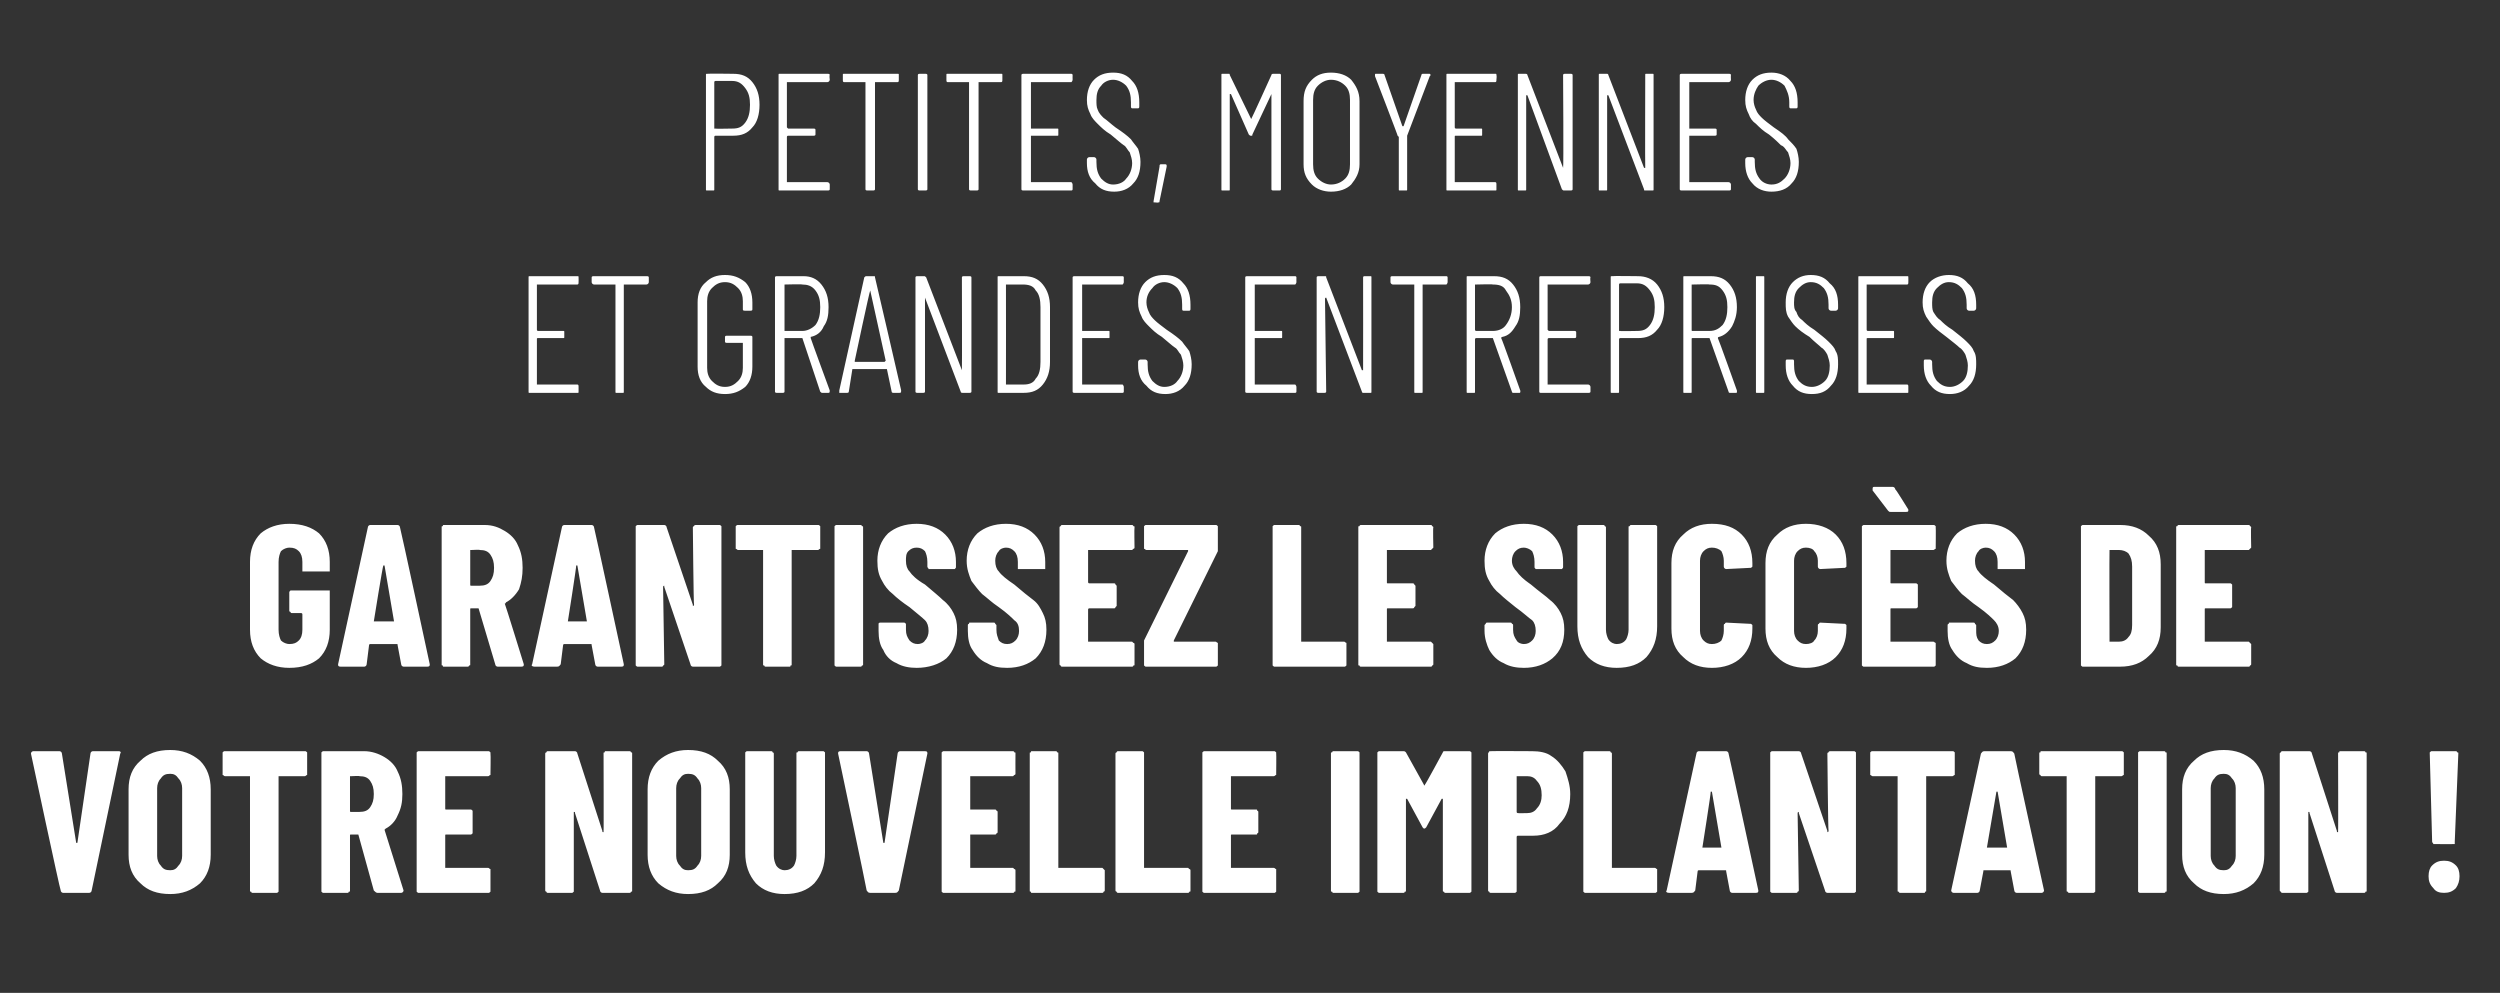 <?xml version="1.0" standalone="no"?><!DOCTYPE svg PUBLIC "-//W3C//DTD SVG 1.1//EN" "http://www.w3.org/Graphics/SVG/1.1/DTD/svg11.dtd"><svg xmlns="http://www.w3.org/2000/svg" version="1.1" width="210px" height="83.4px" viewBox="0 -2 210 83.4" style="top:-2px"><rect x="0" y="-2" width="210" height="83.4" fill="#333333" stroke="none"/><desc>Petites, moyennes et grandes entreprises garantissez le succ s de votre nouvelle implantation !</desc><defs/><g id="Polygon67572"><path d="m5.3 73c-.1 0-.2-.1-.2-.2c-.05.01-2.5-11.5-2.5-11.5c0 0 .01-.05 0 0c0-.1.1-.2.2-.2c0 0 2.2 0 2.2 0c.1 0 .2.1.2.2c0 0 1.2 7.5 1.2 7.5c0 0 0 0 0 0c.1 0 .1 0 .1 0c0 0 1.1-7.5 1.1-7.5c0-.1.1-.2.2-.2c0 0 2.2 0 2.2 0c.1 0 .2.1.1.2c0 0-2.4 11.5-2.4 11.5c0 .1-.1.2-.2.2c-.03 0-2.2 0-2.2 0c0 0-.02 0 0 0zm9 .1c-1.1 0-1.9-.3-2.5-.9c-.7-.6-1-1.4-1-2.4c0 0 0-5.5 0-5.5c0-1 .3-1.8 1-2.4c.6-.6 1.4-.9 2.5-.9c1 0 1.8.3 2.5.9c.6.6.9 1.4.9 2.4c0 0 0 5.5 0 5.5c0 1-.3 1.8-.9 2.4c-.7.6-1.5.9-2.5.9c0 0 0 0 0 0zm0-2c.3 0 .5-.1.7-.4c.2-.2.3-.5.3-.8c0 0 0-5.7 0-5.7c0-.3-.1-.6-.3-.8c-.2-.3-.4-.4-.7-.4c-.4 0-.6.1-.8.4c-.2.2-.3.5-.3.8c0 0 0 5.7 0 5.7c0 .3.1.6.3.8c.2.3.4.4.8.4c0 0 0 0 0 0zm11.3-10c.1 0 .1 0 .2.1c0 0 0 0 0 .1c0 0 0 1.7 0 1.7c0 0 0 .1 0 .1c-.1 0-.1.1-.2.1c0 0-2.1 0-2.1 0c-.1 0-.1 0-.1 0c0 0 0 9.6 0 9.6c0 .1 0 .1 0 .1c-.1.1-.1.1-.2.1c0 0-2 0-2 0c0 0-.1 0-.1-.1c-.1 0-.1 0-.1-.1c0 0 0-9.6 0-9.6c0 0 0 0-.1 0c0 0-2 0-2 0c-.1 0-.1-.1-.2-.1c0 0 0-.1 0-.1c0 0 0-1.7 0-1.7c0-.1 0-.1 0-.1c.1-.1.1-.1.2-.1c-.01 0 6.7 0 6.7 0c0 0 .02 0 0 0zm6.1 11.9c-.1 0-.2-.1-.3-.2c0 0-1.3-4.7-1.3-4.7c0 0 0 0-.1 0c0 0-.5 0-.5 0c-.1 0-.1 0-.1.1c0 0 0 4.6 0 4.6c0 .1 0 .1-.1.1c0 .1-.1.1-.1.1c0 0-2 0-2 0c-.1 0-.1 0-.2-.1c0 0 0 0 0-.1c0 0 0-11.5 0-11.5c0-.1 0-.1 0-.1c.1-.1.1-.1.2-.1c0 0 3.4 0 3.4 0c.6 0 1.2.2 1.7.5c.5.3.9.7 1.1 1.2c.3.6.4 1.2.4 1.9c0 .7-.1 1.2-.4 1.8c-.2.5-.6.9-1 1.1c-.1.1-.1.1-.1.1c0 0 0 0 0 0c.02.05 1.6 5.1 1.6 5.1c0 0 0 .03 0 0c0 .1-.1.2-.2.2c.02 0-2 0-2 0c0 0-.02 0 0 0zm-2.2-9.8c-.1 0-.1 0-.1 0c0 0 0 2.9 0 2.9c0 .1 0 .1.1.1c0 0 .7 0 .7 0c.4 0 .7-.1.9-.4c.2-.3.3-.6.3-1.1c0-.5-.1-.8-.3-1.1c-.2-.3-.5-.4-.9-.4c.03-.04-.7 0-.7 0c0 0-.03-.04 0 0zm11.7-.2c0 0 0 .1 0 .1c-.1 0-.1.1-.2.1c0 0-3.5 0-3.5 0c-.1 0-.1 0-.1 0c0 0 0 2.7 0 2.7c0 .1 0 .1.1.1c0 0 2 0 2 0c.1 0 .1 0 .2.1c0 0 0 .1 0 .1c0 0 0 1.7 0 1.7c0 0 0 .1 0 .1c-.1.1-.1.1-.2.1c0 0-2 0-2 0c-.1 0-.1 0-.1.1c0 0 0 2.7 0 2.7c0 0 0 0 .1 0c0 0 3.5 0 3.5 0c.1 0 .1.1.2.1c0 0 0 .1 0 .1c0 0 0 1.7 0 1.7c0 .1 0 .1 0 .1c-.1.1-.1.1-.2.1c0 0-5.8 0-5.8 0c-.1 0-.1 0-.2-.1c0 0 0 0 0-.1c0 0 0-11.5 0-11.5c0-.1 0-.1 0-.1c.1-.1.1-.1.2-.1c0 0 5.8 0 5.8 0c.1 0 .1 0 .2.1c0 0 0 0 0 .1c.03 0 0 1.7 0 1.7c0 0 .03-.05 0 0zm9.5-1.7c0-.1 0-.1.1-.1c0-.1 0-.1.1-.1c0 0 2 0 2 0c0 0 .1 0 .1.1c.1 0 .1 0 .1.1c0 0 0 11.5 0 11.5c0 .1 0 .1-.1.1c0 .1-.1.1-.1.1c0 0-2.3 0-2.3 0c-.1 0-.2-.1-.2-.2c0 0-2.1-6.5-2.1-6.5c0-.1 0-.1-.1-.1c0 0 0 0 0 .1c0 0 0 6.5 0 6.5c0 .1 0 .1 0 .1c-.1.1-.1.1-.2.1c0 0-2 0-2 0c0 0-.1 0-.1-.1c0 0-.1 0-.1-.1c0 0 0-11.5 0-11.5c0-.1.1-.1.1-.1c0-.1.1-.1.1-.1c0 0 2.3 0 2.3 0c.1 0 .2.1.2.2c0 0 2.1 6.5 2.1 6.5c0 .1 0 .1.1.1c0 0 0 0 0-.1c.02.03 0-6.5 0-6.5c0 0 0 0 0 0zm7.1 11.8c-1 0-1.8-.3-2.5-.9c-.6-.6-.9-1.4-.9-2.4c0 0 0-5.5 0-5.5c0-1 .3-1.8.9-2.4c.7-.6 1.5-.9 2.5-.9c1.1 0 1.9.3 2.5.9c.7.6 1 1.4 1 2.4c0 0 0 5.5 0 5.5c0 1-.3 1.8-1 2.4c-.6.6-1.4.9-2.5.9c0 0 0 0 0 0zm0-2c.4 0 .6-.1.8-.4c.2-.2.3-.5.3-.8c0 0 0-5.7 0-5.7c0-.3-.1-.6-.3-.8c-.2-.3-.4-.4-.8-.4c-.3 0-.5.1-.7.4c-.2.2-.3.5-.3.8c0 0 0 5.7 0 5.7c0 .3.1.6.3.8c.2.3.4.4.7.4c0 0 0 0 0 0zm8.1 2c-1 0-1.8-.3-2.4-.9c-.6-.7-.9-1.5-.9-2.6c0 0 0-8.3 0-8.3c0-.1 0-.1 0-.1c.1-.1.1-.1.2-.1c0 0 2 0 2 0c0 0 .1 0 .1.1c0 0 .1 0 .1.1c0 0 0 8.6 0 8.6c0 .3.1.6.2.8c.2.3.5.4.7.4c.3 0 .6-.1.8-.4c.1-.2.2-.5.2-.8c0 0 0-8.6 0-8.6c0-.1 0-.1.1-.1c0-.1.1-.1.1-.1c0 0 2 0 2 0c.1 0 .1 0 .2.1c0 0 0 0 0 .1c0 0 0 8.3 0 8.3c0 1.1-.3 1.9-.9 2.6c-.6.6-1.4.9-2.5.9c0 0 0 0 0 0zm7.2-.1c-.2 0-.2-.1-.3-.2c.03.01-2.4-11.5-2.4-11.5c0 0-.02-.05 0 0c0-.1 0-.2.2-.2c0 0 2.2 0 2.2 0c.1 0 .2.1.2.2c0 0 1.2 7.5 1.2 7.5c0 0 0 0 0 0c0 0 0 0 .1 0c0 0 1.1-7.5 1.1-7.5c0-.1.1-.2.2-.2c0 0 2.1 0 2.1 0c.2 0 .2.1.2.2c0 0-2.4 11.5-2.4 11.5c-.1.1-.1.2-.3.2c.05 0-2.1 0-2.1 0c0 0-.05 0 0 0zm12.2-10c0 0 0 .1-.1.1c0 0-.1.1-.1.1c0 0-3.6 0-3.6 0c0 0 0 0 0 0c0 0 0 2.7 0 2.7c0 .1 0 .1 0 .1c0 0 2.1 0 2.1 0c0 0 .1 0 .1.1c.1 0 .1.1.1.1c0 0 0 1.7 0 1.7c0 0 0 .1-.1.1c0 .1-.1.1-.1.1c0 0-2.1 0-2.1 0c0 0 0 0 0 .1c0 0 0 2.7 0 2.7c0 0 0 0 0 0c0 0 3.6 0 3.6 0c0 0 .1.1.1.1c.1 0 .1.1.1.1c0 0 0 1.7 0 1.7c0 .1 0 .1-.1.1c0 .1-.1.1-.1.1c0 0-5.8 0-5.8 0c-.1 0-.1 0-.2-.1c0 0 0 0 0-.1c0 0 0-11.5 0-11.5c0-.1 0-.1 0-.1c.1-.1.1-.1.2-.1c0 0 5.8 0 5.8 0c0 0 .1 0 .1.1c.1 0 .1 0 .1.1c-.01 0 0 1.7 0 1.7c0 0-.01-.05 0 0zm1.4 10c-.1 0-.1 0-.1-.1c-.1 0-.1 0-.1-.1c0 0 0-11.5 0-11.5c0-.1 0-.1.1-.1c0-.1 0-.1.1-.1c0 0 2 0 2 0c0 0 .1 0 .1.1c.1 0 .1 0 .1.1c0 0 0 9.6 0 9.6c0 0 0 0 .1 0c0 0 3.6 0 3.6 0c0 0 .1.1.1.1c0 0 .1.1.1.1c0 0 0 1.7 0 1.7c0 .1-.1.1-.1.1c0 .1-.1.1-.1.1c-.05 0-5.9 0-5.9 0c0 0 0 0 0 0zm7.2 0c0 0-.1 0-.1-.1c0 0-.1 0-.1-.1c0 0 0-11.5 0-11.5c0-.1.1-.1.1-.1c0-.1.1-.1.1-.1c0 0 2 0 2 0c.1 0 .1 0 .2.1c0 0 0 0 0 .1c0 0 0 9.6 0 9.6c0 0 .1 0 .1 0c0 0 3.6 0 3.6 0c0 0 .1.1.1.1c.1 0 .1.1.1.1c0 0 0 1.7 0 1.7c0 .1 0 .1-.1.1c0 .1-.1.1-.1.1c-.01 0-5.9 0-5.9 0c0 0 .05 0 0 0zm13.3-10c0 0 0 .1 0 .1c-.1 0-.1.1-.2.1c0 0-3.5 0-3.5 0c-.1 0-.1 0-.1 0c0 0 0 2.7 0 2.7c0 .1 0 .1.1.1c0 0 2 0 2 0c.1 0 .1 0 .1.1c.1 0 .1.1.1.1c0 0 0 1.7 0 1.7c0 0 0 .1-.1.1c0 .1 0 .1-.1.1c0 0-2 0-2 0c-.1 0-.1 0-.1.1c0 0 0 2.7 0 2.7c0 0 0 0 .1 0c0 0 3.5 0 3.5 0c.1 0 .1.1.2.1c0 0 0 .1 0 .1c0 0 0 1.7 0 1.7c0 .1 0 .1 0 .1c-.1.1-.1.1-.2.1c0 0-5.8 0-5.8 0c-.1 0-.1 0-.2-.1c0 0 0 0 0-.1c0 0 0-11.5 0-11.5c0-.1 0-.1 0-.1c.1-.1.1-.1.2-.1c0 0 5.8 0 5.8 0c.1 0 .1 0 .2.1c0 0 0 0 0 .1c.02 0 0 1.7 0 1.7c0 0 .02-.05 0 0zm4.8 10c0 0-.1 0-.1-.1c-.1 0-.1 0-.1-.1c0 0 0-11.5 0-11.5c0-.1 0-.1.1-.1c0-.1.1-.1.1-.1c0 0 2 0 2 0c.1 0 .1 0 .2.1c0 0 0 0 0 .1c0 0 0 11.5 0 11.5c0 .1 0 .1 0 .1c-.1.1-.1.1-.2.1c.02 0-2 0-2 0c0 0 .03 0 0 0zm9.2-11.8c0-.1.1-.1.2-.1c0 0 2 0 2 0c.1 0 .1 0 .2.1c0 0 0 0 0 .1c0 0 0 11.5 0 11.5c0 .1 0 .1 0 .1c-.1.1-.1.1-.2.1c0 0-2 0-2 0c0 0-.1 0-.1-.1c-.1 0-.1 0-.1-.1c0 0 0-7.6 0-7.6c0-.1 0-.1 0-.1c0 0-.1 0-.1 0c0 0-1.3 2.4-1.3 2.4c-.1.1-.1.1-.2.1c0 0 0 0-.1-.1c0 0-1.3-2.4-1.3-2.4c0 0-.1 0-.1 0c0 0 0 0 0 .1c0 0 0 7.6 0 7.6c0 .1 0 .1-.1.1c0 .1-.1.1-.1.1c0 0-2 0-2 0c-.1 0-.1 0-.2-.1c0 0 0 0 0-.1c0 0 0-11.5 0-11.5c0-.1 0-.1 0-.1c.1-.1.1-.1.2-.1c0 0 1.9 0 1.9 0c.2 0 .2 0 .3.1c0 0 1.5 2.7 1.5 2.7c0 .1.1.1.1 0c.02.04 1.5-2.7 1.5-2.7c0 0-.02.04 0 0zm7.5-.1c.6 0 1.2.1 1.6.4c.5.3.9.8 1.2 1.3c.2.6.4 1.2.4 1.9c0 1.1-.3 1.9-.9 2.5c-.5.7-1.3 1-2.2 1c0 0-1.3 0-1.3 0c0 0-.1 0-.1.1c0 0 0 4.5 0 4.5c0 .1 0 .1 0 .1c-.1.1-.1.1-.2.1c0 0-2 0-2 0c0 0-.1 0-.1-.1c0 0-.1 0-.1-.1c0 0 0-11.5 0-11.5c0-.1.1-.1.1-.2c0 0 .1 0 .1 0c.04-.02 3.5 0 3.5 0c0 0-.02-.02 0 0zm-.4 5.2c.3 0 .6-.1.8-.4c.3-.3.4-.7.4-1.1c0-.5-.1-.9-.4-1.2c-.2-.3-.5-.4-.8-.4c0 0-.8 0-.8 0c0 0-.1 0-.1 0c0 0 0 3 0 3c0 .1.1.1.1.1c.02.02.8 0 .8 0c0 0-.03.02 0 0zm4.9 6.7c-.1 0-.1 0-.2-.1c0 0 0 0 0-.1c0 0 0-11.5 0-11.5c0-.1 0-.1 0-.1c.1-.1.1-.1.2-.1c0 0 2 0 2 0c0 0 .1 0 .1.1c0 0 .1 0 .1.1c0 0 0 9.6 0 9.6c0 0 0 0 0 0c0 0 3.6 0 3.6 0c.1 0 .1.1.2.1c0 0 0 .1 0 .1c0 0 0 1.7 0 1.7c0 .1 0 .1 0 .1c-.1.1-.1.1-.2.1c.01 0-5.8 0-5.8 0c0 0-.04 0 0 0zm12.3 0c-.1 0-.2-.1-.2-.2c0 0-.3-1.6-.3-1.6c0-.1 0-.1-.1-.1c0 0-2.2 0-2.2 0c0 0-.1 0-.1.1c0 0-.2 1.6-.2 1.6c-.1.1-.1.2-.3.2c0 0-1.9 0-1.9 0c-.2 0-.3-.1-.2-.2c0 0 2.5-11.5 2.5-11.5c0-.1.1-.2.2-.2c0 0 2.3 0 2.3 0c.1 0 .2.1.2.2c.02-.01 2.5 11.5 2.5 11.5c0 0 .02.05 0 0c0 .1 0 .2-.2.2c.03 0-2 0-2 0c0 0-.01 0 0 0zm-2.5-3.8c0 0 0 0 0 0c0 0 1.6 0 1.6 0c0 0 0 0 0 0c0 0-.8-4.7-.8-4.7c0 0 0 0 0 0c0 0-.1 0-.1 0c.04.02-.7 4.7-.7 4.7c0 0-.03-.04 0 0zm10.5-7.9c0-.1.1-.1.1-.1c0-.1.1-.1.2-.1c0 0 1.9 0 1.9 0c.1 0 .1 0 .2.1c0 0 0 0 0 .1c0 0 0 11.5 0 11.5c0 .1 0 .1 0 .1c-.1.1-.1.1-.2.1c0 0-2.2 0-2.2 0c-.1 0-.2-.1-.2-.2c0 0-2.2-6.5-2.2-6.5c0-.1 0-.1 0-.1c0 0-.1 0-.1.1c0 0 .1 6.5.1 6.5c0 .1-.1.1-.1.1c0 .1-.1.1-.1.1c0 0-2 0-2 0c-.1 0-.1 0-.2-.1c0 0 0 0 0-.1c0 0 0-11.5 0-11.5c0-.1 0-.1 0-.1c.1-.1.1-.1.2-.1c0 0 2.2 0 2.2 0c.1 0 .2.1.2.2c0 0 2.2 6.5 2.2 6.5c0 .1 0 .1 0 .1c0 0 .1 0 .1-.1c-.04.03-.1-6.5-.1-6.5c0 0 .05 0 0 0zm10.5-.2c.1 0 .1 0 .2.1c0 0 0 0 0 .1c0 0 0 1.7 0 1.7c0 0 0 .1 0 .1c-.1 0-.1.1-.2.1c0 0-2.1 0-2.1 0c-.1 0-.1 0-.1 0c0 0 0 9.6 0 9.6c0 .1 0 .1-.1.1c0 .1 0 .1-.1.1c0 0-2 0-2 0c0 0-.1 0-.1-.1c-.1 0-.1 0-.1-.1c0 0 0-9.6 0-9.6c0 0 0 0-.1 0c0 0-2 0-2 0c-.1 0-.1-.1-.2-.1c0 0 0-.1 0-.1c0 0 0-1.7 0-1.7c0-.1 0-.1 0-.1c.1-.1.1-.1.2-.1c-.01 0 6.7 0 6.7 0c0 0 .02 0 0 0zm5.4 11.9c-.1 0-.2-.1-.2-.2c0 0-.3-1.6-.3-1.6c0-.1 0-.1-.1-.1c0 0-2.1 0-2.1 0c-.1 0-.1 0-.1.1c0 0-.3 1.6-.3 1.6c0 .1-.1.2-.2.2c0 0-2 0-2 0c-.1 0-.2-.1-.2-.2c0 0 2.5-11.5 2.5-11.5c.1-.1.1-.2.3-.2c0 0 2.2 0 2.2 0c.2 0 .2.1.3.2c-.03-.01 2.5 11.5 2.5 11.5c0 0-.03.05 0 0c0 .1-.1.2-.2.2c-.02 0-2.1 0-2.1 0c0 0 .04 0 0 0zm-2.5-3.8c0 0 0 0 .1 0c0 0 1.5 0 1.5 0c.1 0 .1 0 .1 0c0 0-.8-4.7-.8-4.7c0 0 0 0-.1 0c0 0 0 0 0 0c-.01.02-.8 4.7-.8 4.7c0 0 .03-.04 0 0zm11.3-8.1c.1 0 .1 0 .2.1c0 0 0 0 0 .1c0 0 0 1.7 0 1.7c0 0 0 .1 0 .1c-.1 0-.1.1-.2.1c0 0-2.1 0-2.1 0c-.1 0-.1 0-.1 0c0 0 0 9.6 0 9.6c0 .1 0 .1 0 .1c-.1.1-.1.1-.2.1c0 0-2 0-2 0c0 0-.1 0-.1-.1c-.1 0-.1 0-.1-.1c0 0 0-9.6 0-9.6c0 0 0 0-.1 0c0 0-2 0-2 0c-.1 0-.1-.1-.1-.1c-.1 0-.1-.1-.1-.1c0 0 0-1.7 0-1.7c0-.1 0-.1.1-.1c0-.1 0-.1.1-.1c0 0 6.7 0 6.7 0c0 0 .03 0 0 0zm1.6 11.9c-.1 0-.1 0-.2-.1c0 0 0 0 0-.1c0 0 0-11.5 0-11.5c0-.1 0-.1 0-.1c.1-.1.1-.1.2-.1c0 0 2 0 2 0c0 0 .1 0 .1.1c.1 0 .1 0 .1.1c0 0 0 11.5 0 11.5c0 .1 0 .1-.1.1c0 .1-.1.1-.1.1c-.02 0-2 0-2 0c0 0-.01 0 0 0zm7 .1c-1.1 0-1.9-.3-2.5-.9c-.7-.6-1-1.4-1-2.4c0 0 0-5.5 0-5.5c0-1 .3-1.8 1-2.4c.6-.6 1.4-.9 2.5-.9c1 0 1.8.3 2.5.9c.6.6.9 1.4.9 2.4c0 0 0 5.5 0 5.5c0 1-.3 1.8-.9 2.4c-.7.6-1.5.9-2.5.9c0 0 0 0 0 0zm0-2c.3 0 .5-.1.7-.4c.2-.2.3-.5.3-.8c0 0 0-5.7 0-5.7c0-.3-.1-.6-.3-.8c-.2-.3-.4-.4-.7-.4c-.4 0-.6.1-.8.4c-.2.2-.3.5-.3.8c0 0 0 5.7 0 5.7c0 .3.1.6.3.8c.2.3.4.4.8.4c0 0 0 0 0 0zm9.6-9.8c0-.1 0-.1.1-.1c0-.1 0-.1.1-.1c0 0 2 0 2 0c0 0 .1 0 .1.1c.1 0 .1 0 .1.1c0 0 0 11.5 0 11.5c0 .1 0 .1-.1.1c0 .1-.1.1-.1.1c0 0-2.3 0-2.3 0c-.1 0-.2-.1-.2-.2c0 0-2.1-6.5-2.1-6.5c0-.1 0-.1-.1-.1c0 0 0 0 0 .1c0 0 0 6.5 0 6.5c0 .1 0 .1 0 .1c-.1.1-.1.1-.2.1c0 0-2 0-2 0c0 0-.1 0-.1-.1c0 0-.1 0-.1-.1c0 0 0-11.5 0-11.5c0-.1.1-.1.1-.1c0-.1.1-.1.1-.1c0 0 2.3 0 2.3 0c.1 0 .2.1.2.2c0 0 2.1 6.5 2.1 6.5c0 .1 0 .1.1.1c0 0 0 0 0-.1c.02.03 0-6.5 0-6.5c0 0 0 0 0 0zm8.1 7.6c0 0-.1 0-.1 0c0-.1-.1-.1-.1-.2c0 0-.2-7.4-.2-7.4c0-.1 0-.1 0-.1c.1-.1.1-.1.2-.1c0 0 2 0 2 0c0 0 .1 0 .1.1c.1 0 .1 0 .1.1c0 0-.3 7.4-.3 7.4c0 .1 0 .1 0 .2c-.1 0-.1 0-.2 0c.04.02-1.5 0-1.5 0c0 0 .05.02 0 0zm.8 4.1c-.4 0-.7-.1-.9-.4c-.3-.3-.4-.6-.4-1c0-.4.1-.7.3-.9c.3-.3.6-.4 1-.4c.4 0 .7.1 1 .4c.2.2.3.5.3.9c0 .4-.1.7-.3 1c-.3.3-.6.4-1 .4c0 0 0 0 0 0z" stroke="none" fill="#fff"/></g><g id="Polygon67571"><path d="m24.3 54.1c-1 0-1.8-.3-2.4-.8c-.6-.6-.9-1.4-.9-2.4c0 0 0-5.7 0-5.7c0-1 .3-1.8.9-2.4c.6-.5 1.4-.8 2.4-.8c1.1 0 1.9.3 2.5.8c.6.6.9 1.4.9 2.4c0 0 0 .6 0 .6c0 .1 0 .1 0 .2c-.1 0-.1 0-.2 0c0 0-1.9 0-1.9 0c-.1 0-.1 0-.2 0c0-.1 0-.1 0-.2c0 0 0-.6 0-.6c0-.4-.1-.7-.3-.9c-.2-.2-.4-.3-.8-.3c-.2 0-.5.1-.7.3c-.1.2-.2.5-.2.9c0 0 0 5.7 0 5.7c0 .4.1.7.2.9c.2.2.5.3.7.3c.4 0 .6-.1.8-.3c.2-.2.3-.5.3-.9c0 0 0-1.3 0-1.3c0-.1-.1-.1-.1-.1c0 0-.8 0-.8 0c0 0-.1 0-.1-.1c-.1 0-.1-.1-.1-.1c0 0 0-1.5 0-1.5c0-.1 0-.1.1-.2c0 0 .1 0 .1 0c0 0 3 0 3 0c.1 0 .1 0 .2 0c0 .1 0 .1 0 .2c0 0 0 3.1 0 3.1c0 1-.3 1.8-.9 2.4c-.6.5-1.4.8-2.5.8c0 0 0 0 0 0zm9.6-.1c-.1 0-.2-.1-.2-.2c0 0-.3-1.6-.3-1.6c0-.1 0-.1-.1-.1c0 0-2.2 0-2.2 0c0 0-.1 0-.1.1c0 0-.2 1.6-.2 1.6c0 .1-.1.2-.2.2c0 0-2 0-2 0c-.2 0-.2-.1-.2-.2c0 0 2.5-11.5 2.5-11.5c0-.1.1-.2.2-.2c0 0 2.3 0 2.3 0c.1 0 .2.1.2.2c.03-.01 2.5 11.5 2.5 11.5c0 0 .03.05 0 0c0 .1 0 .2-.2.2c.04 0-2 0-2 0c0 0 0 0 0 0zm-2.5-3.8c0 0 0 0 .1 0c0 0 1.5 0 1.5 0c0 0 .1 0 .1 0c0 0-.8-4.7-.8-4.7c-.1 0-.1 0-.1 0c0 0 0 0 0 0c-.05.02-.8 4.7-.8 4.7c0 0-.01-.04 0 0zm10.4 3.8c-.1 0-.2-.1-.2-.2c0 0-1.4-4.7-1.4-4.7c0 0 0 0 0 0c0 0-.6 0-.6 0c-.1 0-.1 0-.1.1c0 0 0 4.6 0 4.6c0 .1 0 .1-.1.1c0 .1-.1.1-.1.1c0 0-2 0-2 0c-.1 0-.1 0-.1-.1c-.1 0-.1 0-.1-.1c0 0 0-11.5 0-11.5c0-.1 0-.1.1-.1c0-.1 0-.1.1-.1c0 0 3.4 0 3.4 0c.7 0 1.2.2 1.7.5c.5.3.9.7 1.1 1.2c.3.6.4 1.2.4 1.9c0 .7-.1 1.2-.3 1.8c-.3.5-.7.9-1.1 1.1c0 .1-.1.1-.1.1c0 0 0 0 0 0c.04.05 1.6 5.1 1.6 5.1c0 0 .02.03 0 0c0 .1 0 .2-.2.2c.03 0-2 0-2 0c0 0-.01 0 0 0zm-2.2-9.8c-.1 0-.1 0-.1 0c0 0 0 2.9 0 2.9c0 .1 0 .1.1.1c0 0 .7 0 .7 0c.4 0 .7-.1.9-.4c.2-.3.3-.6.3-1.1c0-.5-.1-.8-.3-1.1c-.2-.3-.5-.4-.9-.4c.05-.04-.7 0-.7 0c0 0-.02-.04 0 0zm10.6 9.8c-.1 0-.2-.1-.2-.2c0 0-.3-1.6-.3-1.6c0-.1 0-.1-.1-.1c0 0-2.2 0-2.2 0c0 0-.1 0-.1.1c0 0-.2 1.6-.2 1.6c-.1.1-.1.2-.3.2c0 0-1.9 0-1.9 0c-.2 0-.3-.1-.2-.2c0 0 2.5-11.5 2.5-11.5c0-.1.1-.2.2-.2c0 0 2.3 0 2.3 0c.1 0 .2.1.2.2c.02-.01 2.5 11.5 2.5 11.5c0 0 .02.05 0 0c0 .1 0 .2-.2.2c.03 0-2 0-2 0c0 0-.01 0 0 0zm-2.5-3.8c0 0 0 0 0 0c0 0 1.6 0 1.6 0c0 0 0 0 0 0c0 0-.8-4.7-.8-4.7c0 0 0 0 0 0c0 0-.1 0-.1 0c.04.02-.7 4.7-.7 4.7c0 0-.03-.04 0 0zm10.5-7.9c0-.1.1-.1.1-.1c0-.1.1-.1.2-.1c0 0 1.9 0 1.9 0c.1 0 .1 0 .2.1c0 0 0 0 0 .1c0 0 0 11.5 0 11.5c0 .1 0 .1 0 .1c-.1.1-.1.1-.2.1c0 0-2.2 0-2.2 0c-.1 0-.2-.1-.2-.2c0 0-2.2-6.5-2.2-6.5c0-.1 0-.1 0-.1c0 0-.1 0-.1.1c0 0 .1 6.5.1 6.5c0 .1-.1.1-.1.1c0 .1-.1.1-.1.1c0 0-2 0-2 0c-.1 0-.1 0-.2-.1c0 0 0 0 0-.1c0 0 0-11.5 0-11.5c0-.1 0-.1 0-.1c.1-.1.1-.1.2-.1c0 0 2.2 0 2.2 0c.1 0 .2.1.2.2c0 0 2.2 6.5 2.2 6.5c0 .1 0 .1 0 .1c0 0 .1 0 .1-.1c-.04.03-.1-6.5-.1-6.5c0 0 .05 0 0 0zm10.5-.2c.1 0 .1 0 .2.1c0 0 0 0 0 .1c0 0 0 1.7 0 1.7c0 0 0 .1 0 .1c-.1 0-.1.1-.2.1c0 0-2.1 0-2.1 0c-.1 0-.1 0-.1 0c0 0 0 9.6 0 9.6c0 .1 0 .1-.1.1c0 .1 0 .1-.1.1c0 0-2 0-2 0c0 0-.1 0-.1-.1c-.1 0-.1 0-.1-.1c0 0 0-9.6 0-9.6c0 0 0 0-.1 0c0 0-2 0-2 0c-.1 0-.1-.1-.2-.1c0 0 0-.1 0-.1c0 0 0-1.7 0-1.7c0-.1 0-.1 0-.1c.1-.1.1-.1.2-.1c-.01 0 6.7 0 6.7 0c0 0 .02 0 0 0zm1.6 11.9c-.1 0-.1 0-.2-.1c0 0 0 0 0-.1c0 0 0-11.5 0-11.5c0-.1 0-.1 0-.1c.1-.1.1-.1.2-.1c0 0 2 0 2 0c0 0 .1 0 .1.1c.1 0 .1 0 .1.1c0 0 0 11.5 0 11.5c0 .1 0 .1-.1.1c0 .1-.1.1-.1.1c-.03 0-2 0-2 0c0 0-.02 0 0 0zm6.7.1c-.6 0-1.2-.1-1.7-.4c-.5-.2-.9-.6-1.1-1.1c-.3-.4-.4-1-.4-1.6c0 0 0-.5 0-.5c0 0 0-.1 0-.1c0-.1.1-.1.2-.1c0 0 1.9 0 1.9 0c.1 0 .1 0 .2.1c0 0 0 .1 0 .1c0 0 0 .4 0 .4c0 .4.1.6.3.9c.2.2.4.3.7.3c.2 0 .5-.1.6-.3c.2-.2.3-.5.3-.8c0-.4-.1-.7-.3-.9c-.2-.2-.7-.6-1.3-1.1c-.6-.4-1.1-.8-1.4-1.1c-.4-.3-.7-.7-.9-1.1c-.3-.5-.4-1-.4-1.7c0-.9.3-1.7.9-2.3c.6-.5 1.4-.8 2.4-.8c1 0 1.8.3 2.4.9c.6.6.9 1.4.9 2.3c0 0 0 .4 0 .4c0 .1 0 .1-.1.2c0 0-.1 0-.1 0c0 0-2 0-2 0c0 0-.1 0-.1 0c0-.1-.1-.1-.1-.2c0 0 0-.4 0-.4c0-.4-.1-.7-.2-.9c-.2-.2-.4-.3-.7-.3c-.3 0-.5.1-.7.3c-.2.2-.2.5-.2.8c0 .4.1.7.3.9c.2.3.6.7 1.3 1.1c.7.6 1.2 1 1.5 1.3c.4.3.7.7.9 1.1c.2.4.3.8.3 1.4c0 1-.3 1.8-.9 2.4c-.6.5-1.5.8-2.5.8c0 0 0 0 0 0zm7.6 0c-.7 0-1.2-.1-1.7-.4c-.5-.2-.9-.6-1.2-1.1c-.3-.4-.4-1-.4-1.6c0 0 0-.5 0-.5c0 0 0-.1.1-.1c0-.1 0-.1.1-.1c0 0 2 0 2 0c0 0 .1 0 .1.1c0 0 .1.1.1.1c0 0 0 .4 0 .4c0 .4.1.6.2.9c.2.2.4.3.7.3c.3 0 .5-.1.7-.3c.2-.2.3-.5.3-.8c0-.4-.1-.7-.4-.9c-.2-.2-.6-.6-1.3-1.1c-.6-.4-1-.8-1.4-1.1c-.3-.3-.6-.7-.9-1.1c-.2-.5-.4-1-.4-1.7c0-.9.3-1.7.9-2.3c.6-.5 1.4-.8 2.4-.8c1 0 1.8.3 2.4.9c.6.6.9 1.4.9 2.3c0 0 0 .4 0 .4c0 .1 0 .1 0 .2c-.1 0-.1 0-.2 0c0 0-1.9 0-1.9 0c-.1 0-.1 0-.2 0c0-.1 0-.1 0-.2c0 0 0-.4 0-.4c0-.4-.1-.7-.3-.9c-.2-.2-.4-.3-.7-.3c-.2 0-.5.1-.6.3c-.2.2-.3.5-.3.8c0 .4.1.7.3.9c.2.3.7.7 1.3 1.1c.7.6 1.2 1 1.6 1.3c.4.3.6.7.8 1.1c.2.4.3.8.3 1.4c0 1-.3 1.8-.9 2.4c-.6.5-1.4.8-2.4.8c0 0 0 0 0 0zm10.7-10.1c0 0 0 .1-.1.1c0 0-.1.1-.1.1c0 0-3.6 0-3.6 0c0 0-.1 0-.1 0c0 0 0 2.7 0 2.7c0 .1.1.1.1.1c0 0 2.1 0 2.1 0c0 0 .1 0 .1.1c0 0 .1.1.1.1c0 0 0 1.7 0 1.7c0 0-.1.1-.1.1c0 .1-.1.1-.1.1c0 0-2.1 0-2.1 0c0 0-.1 0-.1.1c0 0 0 2.7 0 2.7c0 0 .1 0 .1 0c0 0 3.6 0 3.6 0c0 0 .1.1.1.1c.1 0 .1.1.1.1c0 0 0 1.7 0 1.7c0 .1 0 .1-.1.1c0 .1-.1.1-.1.1c0 0-5.9 0-5.9 0c0 0-.1 0-.1-.1c0 0-.1 0-.1-.1c0 0 0-11.5 0-11.5c0-.1.1-.1.1-.1c0-.1.1-.1.1-.1c0 0 5.9 0 5.9 0c0 0 .1 0 .1.1c.1 0 .1 0 .1.1c-.03 0 0 1.7 0 1.7c0 0-.03-.05 0 0zm1 10c-.1 0-.1 0-.2-.1c0 0 0 0 0-.1c0 0 0-1.7 0-1.7c0-.1 0-.2 0-.3c0 0 3.7-7.5 3.7-7.5c0-.1 0-.1 0-.1c-.1 0-.1 0-.1 0c0 0-3.4 0-3.4 0c-.1 0-.1-.1-.2-.1c0 0 0-.1 0-.1c0 0 0-1.7 0-1.7c0-.1 0-.1 0-.1c.1-.1.1-.1.2-.1c0 0 5.8 0 5.8 0c.1 0 .1 0 .2.1c0 0 0 0 0 .1c0 0 0 1.7 0 1.7c0 .1 0 .2 0 .3c0 0-3.7 7.5-3.7 7.5c0 .1 0 .1 0 .1c0 0 .1 0 .1 0c0 0 3.4 0 3.4 0c.1 0 .1.1.2.1c0 0 0 .1 0 .1c0 0 0 1.7 0 1.7c0 .1 0 .1 0 .1c-.1.1-.1.1-.2.1c.02 0-5.8 0-5.8 0c0 0-.03 0 0 0zm10.8 0c-.1 0-.1 0-.2-.1c0 0 0 0 0-.1c0 0 0-11.5 0-11.5c0-.1 0-.1 0-.1c.1-.1.1-.1.2-.1c0 0 2 0 2 0c0 0 .1 0 .1.1c.1 0 .1 0 .1.1c0 0 0 9.6 0 9.6c0 0 0 0 .1 0c0 0 3.5 0 3.5 0c.1 0 .1.1.2.1c0 0 0 .1 0 .1c0 0 0 1.7 0 1.7c0 .1 0 .1 0 .1c-.1.1-.1.1-.2.1c.03 0-5.8 0-5.8 0c0 0-.01 0 0 0zm13.3-10c0 0-.1.1-.1.1c0 0-.1.1-.1.1c0 0-3.6 0-3.6 0c-.1 0-.1 0-.1 0c0 0 0 2.7 0 2.7c0 .1 0 .1.1.1c0 0 2 0 2 0c.1 0 .2 0 .2.1c0 0 .1.1.1.1c0 0 0 1.7 0 1.7c0 0-.1.1-.1.1c0 .1-.1.1-.2.1c0 0-2 0-2 0c-.1 0-.1 0-.1.1c0 0 0 2.7 0 2.7c0 0 0 0 .1 0c0 0 3.6 0 3.6 0c0 0 .1.1.1.1c0 0 .1.1.1.1c0 0 0 1.7 0 1.7c0 .1-.1.1-.1.1c0 .1-.1.1-.1.1c0 0-5.9 0-5.9 0c0 0-.1 0-.1-.1c-.1 0-.1 0-.1-.1c0 0 0-11.5 0-11.5c0-.1 0-.1.1-.1c0-.1.1-.1.1-.1c0 0 5.9 0 5.9 0c0 0 .1 0 .1.1c0 0 .1 0 .1.1c-.04 0 0 1.7 0 1.7c0 0-.04-.05 0 0zm7.6 10.1c-.6 0-1.2-.1-1.7-.4c-.5-.2-.9-.6-1.2-1.1c-.2-.4-.4-1-.4-1.6c0 0 0-.5 0-.5c0 0 .1-.1.1-.1c0-.1.1-.1.1-.1c0 0 2 0 2 0c0 0 .1 0 .1.1c.1 0 .1.1.1.1c0 0 0 .4 0 .4c0 .4.1.6.3.9c.1.2.4.3.6.3c.3 0 .5-.1.7-.3c.2-.2.3-.5.3-.8c0-.4-.1-.7-.3-.9c-.3-.2-.7-.6-1.4-1.1c-.5-.4-1-.8-1.3-1.1c-.4-.3-.7-.7-.9-1.1c-.3-.5-.4-1-.4-1.7c0-.9.3-1.7.9-2.3c.6-.5 1.4-.8 2.4-.8c1 0 1.8.3 2.4.9c.6.6.9 1.4.9 2.3c0 0 0 .4 0 .4c0 .1 0 .1-.1.2c0 0-.1 0-.1 0c0 0-2 0-2 0c0 0-.1 0-.1 0c-.1-.1-.1-.1-.1-.2c0 0 0-.4 0-.4c0-.4-.1-.7-.2-.9c-.2-.2-.5-.3-.7-.3c-.3 0-.5.1-.7.3c-.2.2-.3.5-.3.8c0 .4.2.7.4.9c.2.3.6.7 1.2 1.1c.7.6 1.3 1 1.6 1.3c.4.3.7.7.9 1.1c.2.4.3.8.3 1.4c0 1-.3 1.8-1 2.4c-.6.5-1.4.8-2.4.8c0 0 0 0 0 0zm7.8 0c-1 0-1.8-.3-2.4-.9c-.6-.7-.9-1.5-.9-2.6c0 0 0-8.3 0-8.3c0-.1 0-.1 0-.1c.1-.1.1-.1.2-.1c0 0 2 0 2 0c0 0 .1 0 .1.1c0 0 .1 0 .1.1c0 0 0 8.6 0 8.6c0 .3.1.6.2.8c.2.3.5.4.7.4c.3 0 .6-.1.8-.4c.1-.2.2-.5.2-.8c0 0 0-8.6 0-8.6c0-.1 0-.1.1-.1c0-.1.1-.1.1-.1c0 0 2 0 2 0c.1 0 .1 0 .2.1c0 0 0 0 0 .1c0 0 0 8.3 0 8.3c0 1.1-.3 1.9-.9 2.6c-.6.6-1.4.9-2.5.9c0 0 0 0 0 0zm8 0c-1 0-1.8-.3-2.4-.9c-.7-.6-1-1.4-1-2.4c0 0 0-5.5 0-5.5c0-1 .3-1.8 1-2.4c.6-.6 1.4-.9 2.4-.9c1.1 0 1.9.3 2.5.9c.6.6.9 1.4.9 2.4c0 0 0 .2 0 .2c0 0 0 .1 0 .1c-.1.1-.1.1-.2.1c0 0-2 .1-2 .1c-.1 0-.2-.1-.2-.2c0 0 0-.5 0-.5c0-.3-.1-.6-.2-.8c-.2-.2-.5-.3-.8-.3c-.3 0-.5.1-.7.3c-.2.2-.3.5-.3.8c0 0 0 5.9 0 5.9c0 .3.1.6.3.8c.2.2.4.3.7.3c.3 0 .6-.1.8-.3c.1-.2.2-.5.2-.8c0 0 0-.5 0-.5c0 0 0-.1.1-.1c0-.1.1-.1.1-.1c0 0 2 .1 2 .1c.1 0 .1 0 .2.1c0 0 0 .1 0 .1c0 0 0 .2 0 .2c0 1-.3 1.8-.9 2.4c-.6.6-1.5.9-2.5.9c0 0 0 0 0 0zm7.9 0c-1 0-1.8-.3-2.4-.9c-.7-.6-1-1.4-1-2.4c0 0 0-5.5 0-5.5c0-1 .3-1.8 1-2.4c.6-.6 1.4-.9 2.4-.9c1 0 1.9.3 2.5.9c.6.6.9 1.4.9 2.4c0 0 0 .2 0 .2c0 0 0 .1 0 .1c-.1.1-.1.1-.2.1c0 0-2 .1-2 .1c-.1 0-.2-.1-.2-.2c0 0 0-.5 0-.5c0-.3-.1-.6-.3-.8c-.1-.2-.4-.3-.7-.3c-.3 0-.5.1-.7.3c-.2.2-.3.5-.3.8c0 0 0 5.9 0 5.9c0 .3.1.6.3.8c.2.2.4.3.7.3c.3 0 .6-.1.7-.3c.2-.2.3-.5.3-.8c0 0 0-.5 0-.5c0 0 0-.1.1-.1c0-.1.1-.1.1-.1c0 0 2 .1 2 .1c.1 0 .1 0 .2.1c0 0 0 .1 0 .1c0 0 0 .2 0 .2c0 1-.3 1.8-.9 2.4c-.6.6-1.5.9-2.5.9c0 0 0 0 0 0zm10.9-10.1c0 0 0 .1 0 .1c-.1 0-.1.1-.2.1c0 0-3.5 0-3.5 0c-.1 0-.1 0-.1 0c0 0 0 2.7 0 2.7c0 .1 0 .1.1.1c0 0 2 0 2 0c.1 0 .1 0 .2.1c0 0 0 .1 0 .1c0 0 0 1.7 0 1.7c0 0 0 .1 0 .1c-.1.1-.1.1-.2.1c0 0-2 0-2 0c-.1 0-.1 0-.1.1c0 0 0 2.7 0 2.7c0 0 0 0 .1 0c0 0 3.5 0 3.5 0c.1 0 .1.1.2.1c0 0 0 .1 0 .1c0 0 0 1.7 0 1.7c0 .1 0 .1 0 .1c-.1.1-.1.1-.2.1c0 0-5.8 0-5.8 0c-.1 0-.1 0-.2-.1c0 0 0 0 0-.1c0 0 0-11.5 0-11.5c0-.1 0-.1 0-.1c.1-.1.1-.1.2-.1c0 0 5.8 0 5.8 0c.1 0 .1 0 .2.1c0 0 0 0 0 .1c.02 0 0 1.7 0 1.7c0 0 .02-.05 0 0zm-2.3-3.1c0 .1-.1.1-.2.1c0 0-1.3 0-1.3 0c-.1 0-.1 0-.2-.1c0 0-1.3-1.7-1.3-1.7c0-.1 0-.1 0-.1c0-.1 0-.2.1-.2c0 0 1.6 0 1.6 0c.1 0 .2.1.2.2c.04-.03 1.1 1.7 1.1 1.7c0 0 0 .11 0 .1zm6.6 13.2c-.7 0-1.2-.1-1.7-.4c-.5-.2-.9-.6-1.2-1.1c-.3-.4-.4-1-.4-1.6c0 0 0-.5 0-.5c0 0 0-.1.1-.1c0-.1 0-.1.1-.1c0 0 2 0 2 0c0 0 .1 0 .1.1c0 0 .1.1.1.1c0 0 0 .4 0 .4c0 .4 0 .6.2.9c.2.2.4.3.7.3c.3 0 .5-.1.7-.3c.2-.2.3-.5.3-.8c0-.4-.2-.7-.4-.9c-.2-.2-.6-.6-1.3-1.1c-.6-.4-1-.8-1.4-1.1c-.3-.3-.6-.7-.9-1.1c-.2-.5-.4-1-.4-1.7c0-.9.3-1.7.9-2.3c.6-.5 1.4-.8 2.4-.8c1 0 1.8.3 2.4.9c.6.6.9 1.4.9 2.3c0 0 0 .4 0 .4c0 .1 0 .1 0 .2c-.1 0-.1 0-.2 0c0 0-1.9 0-1.9 0c-.1 0-.1 0-.2 0c0-.1 0-.1 0-.2c0 0 0-.4 0-.4c0-.4-.1-.7-.3-.9c-.2-.2-.4-.3-.7-.3c-.2 0-.5.1-.6.3c-.2.2-.3.5-.3.8c0 .4.1.7.3.9c.2.3.7.7 1.3 1.1c.7.6 1.2 1 1.6 1.3c.3.3.6.7.8 1.1c.2.4.3.8.3 1.4c0 1-.3 1.8-.9 2.4c-.6.5-1.4.8-2.4.8c0 0 0 0 0 0zm8.1-.1c-.1 0-.1 0-.2-.1c0 0 0 0 0-.1c0 0 0-11.5 0-11.5c0-.1 0-.1 0-.1c.1-.1.1-.1.2-.1c0 0 3.1 0 3.1 0c1 0 1.8.3 2.4.9c.7.6 1 1.4 1 2.4c0 0 0 5.3 0 5.3c0 1-.3 1.8-1 2.4c-.6.6-1.4.9-2.4.9c-.04 0-3.1 0-3.1 0c0 0-.02 0 0 0zm2.2-2.1c0 0 0 0 .1 0c0 0 .7 0 .7 0c.3 0 .6-.1.8-.4c.2-.2.3-.5.3-1c0 0 0-4.9 0-4.9c0-.5-.1-.8-.3-1.1c-.2-.2-.5-.3-.8-.3c0 0-.7 0-.7 0c-.1 0-.1 0-.1 0c-.02.04 0 7.7 0 7.7c0 0-.02-.04 0 0zm11.9-7.9c0 0-.1.1-.1.1c0 0-.1.1-.1.1c0 0-3.6 0-3.6 0c-.1 0-.1 0-.1 0c0 0 0 2.7 0 2.7c0 .1 0 .1.1.1c0 0 2 0 2 0c.1 0 .1 0 .2.1c0 0 0 .1 0 .1c0 0 0 1.7 0 1.7c0 0 0 .1 0 .1c-.1.1-.1.1-.2.1c0 0-2 0-2 0c-.1 0-.1 0-.1.1c0 0 0 2.7 0 2.7c0 0 0 0 .1 0c0 0 3.6 0 3.6 0c0 0 .1.1.1.1c0 0 .1.1.1.1c0 0 0 1.7 0 1.7c0 .1-.1.1-.1.1c0 .1-.1.1-.1.1c0 0-5.9 0-5.9 0c0 0-.1 0-.1-.1c-.1 0-.1 0-.1-.1c0 0 0-11.5 0-11.5c0-.1 0-.1.1-.1c0-.1.1-.1.1-.1c0 0 5.9 0 5.9 0c0 0 .1 0 .1.1c0 0 .1 0 .1.1c-.04 0 0 1.7 0 1.7c0 0-.04-.05 0 0z" stroke="none" fill="#fff"/></g><g id="Polygon67570"><path d="m48.6 21.7c0 .1 0 .2-.1.2c0 0-3.3 0-3.3 0c-.1 0-.1 0-.1 0c0 0 0 3.8 0 3.8c0 0 0 .1.1.1c0 0 2.1 0 2.1 0c.1 0 .1 0 .1.1c0 0 0 .4 0 .4c0 .1 0 .1-.1.1c0 0-2.1 0-2.1 0c-.1 0-.1 0-.1.1c0 0 0 3.8 0 3.8c0 0 0 0 .1 0c0 0 3.3 0 3.3 0c.1 0 .1.1.1.2c0 0 0 .4 0 .4c0 .1 0 .1-.1.1c0 0-4 0-4 0c-.1 0-.1 0-.1-.1c0 0 0-9.6 0-9.6c0-.1 0-.1.1-.1c0 0 4 0 4 0c.1 0 .1 0 .1.1c.01.04 0 .4 0 .4c0 0 .01.02 0 0zm5.7-.5c.1 0 .2 0 .2.1c0 0 0 .4 0 .4c0 .1-.1.2-.2.2c0 0-1.8 0-1.8 0c-.1 0-.1 0-.1 0c0 0 0 9 0 9c0 .1 0 .1-.1.1c0 0-.5 0-.5 0c-.1 0-.1 0-.1-.1c0 0 0-9 0-9c0 0 0 0-.1 0c0 0-1.7 0-1.7 0c-.1 0-.2-.1-.2-.2c0 0 0-.4 0-.4c0-.1.1-.1.2-.1c-.03 0 4.4 0 4.4 0c0 0 .04 0 0 0zm6.6 9.9c-.7 0-1.2-.2-1.6-.6c-.5-.4-.7-1-.7-1.7c0 0 0-5.4 0-5.4c0-.7.2-1.3.7-1.7c.4-.4.9-.6 1.6-.6c.7 0 1.2.2 1.7.6c.4.4.6 1 .6 1.7c0 0 0 .6 0 .6c0 .1-.1.1-.2.1c0 0-.4 0-.4 0c-.1 0-.2 0-.2-.1c0 0 0-.7 0-.7c0-.4-.1-.8-.4-1.1c-.3-.3-.6-.5-1.1-.5c-.5 0-.8.2-1.1.5c-.3.3-.4.7-.4 1.1c0 0 0 5.6 0 5.6c0 .4.1.8.4 1.1c.3.3.6.5 1.1.5c.5 0 .8-.2 1.1-.5c.3-.3.4-.7.4-1.1c0 0 0-2 0-2c0-.1 0-.1 0-.1c0 0-1.3 0-1.3 0c-.1 0-.2 0-.2-.1c0 0 0-.4 0-.4c0-.1.1-.1.2-.1c0 0 1.9 0 1.9 0c.1 0 .2 0 .2.1c0 0 0 2.5 0 2.5c0 .7-.2 1.3-.6 1.7c-.5.4-1 .6-1.7.6c0 0 0 0 0 0zm8.2-.1c-.1 0-.1 0-.2-.1c0 0-1.5-4.5-1.5-4.5c0 0 0 0-.1 0c0 0-1.4 0-1.4 0c0 0 0 0 0 .1c0 0 0 4.4 0 4.4c0 .1-.1.1-.2.1c0 0-.4 0-.4 0c-.1 0-.2 0-.2-.1c0 0 0-9.6 0-9.6c0-.1.1-.1.2-.1c0 0 2.2 0 2.2 0c.6 0 1.1.2 1.5.7c.4.5.6 1.1.6 1.9c0 .7-.1 1.2-.4 1.6c-.2.5-.6.8-1.1.9c0 0 0 .1 0 .1c-.02-.01 1.6 4.4 1.6 4.4c0 0-.02.1 0 .1c0 .1-.1.1-.1.1c-.05 0-.5 0-.5 0c0 0-.01 0 0 0zm-3.2-9.1c0 0 0 0 0 0c0 0 0 3.8 0 3.8c0 .1 0 .1 0 .1c0 0 1.5 0 1.5 0c.4 0 .8-.2 1.1-.5c.3-.4.4-.9.4-1.5c0-.6-.1-1-.4-1.4c-.3-.4-.7-.5-1.1-.5c-.03-.04-1.5 0-1.5 0c0 0 .04-.04 0 0zm9.2 9.1c-.1 0-.2 0-.2-.1c0 0-.4-1.9-.4-1.9c0 0 0 0 0 0c0 0 0 0 0 0c0 0-2.8 0-2.8 0c0 0 0 0 0 0c-.1 0-.1 0-.1 0c0 0-.3 1.9-.3 1.9c0 .1-.1.1-.2.1c0 0-.5 0-.5 0c0 0 0 0-.1 0c0-.1 0-.1 0-.2c0 0 2.1-9.5 2.1-9.5c.1-.1.1-.1.2-.1c0 0 .6 0 .6 0c.1 0 .1 0 .1.1c.02.03 2.2 9.5 2.2 9.5c0 0-.04.07 0 .1c0 .1-.1.1-.2.1c.03 0-.4 0-.4 0c0 0-.04 0 0 0zm-3.3-2.7c0 0 0 .1 0 .1c0 0 2.5 0 2.5 0c0 0 .1-.1.1-.1c0 0-1.3-5.9-1.3-5.9c0 0 0-.1 0-.1c0 0 0 .1 0 .1c-.05-.01-1.3 5.9-1.3 5.9c0 0-.01.01 0 0zm9-7c0-.1.1-.1.2-.1c0 0 .4 0 .4 0c.1 0 .2 0 .2.1c0 0 0 9.6 0 9.6c0 .1-.1.1-.2.1c0 0-.5 0-.5 0c-.1 0-.2 0-.2-.1c0 0-3-7.9-3-7.9c0 0 0 0 0 0c0 0 0 0 0 .1c0 0 0 7.8 0 7.8c0 .1-.1.1-.2.1c0 0-.4 0-.4 0c-.1 0-.2 0-.2-.1c0 0 0-9.6 0-9.6c0-.1.1-.1.2-.1c0 0 .5 0 .5 0c.1 0 .1 0 .2.1c0 0 3 7.8 3 7.8c0 0 0 0 0 0c0 0 0 0 0 0c.02 0 0-7.8 0-7.8c0 0 .02.04 0 0zm3.1 9.7c-.1 0-.1 0-.1-.1c0 0 0-9.6 0-9.6c0-.1 0-.1.1-.1c0 0 2.1 0 2.1 0c.7 0 1.2.2 1.6.7c.4.5.6 1.1.6 1.9c0 0 0 4.6 0 4.6c0 .8-.2 1.4-.6 1.9c-.4.5-.9.7-1.6.7c-.04 0-2.1 0-2.1 0c0 0 0 0 0 0zm.6-.7c0 0 0 0 .1 0c0 0 1.4 0 1.4 0c.4 0 .8-.1 1-.5c.3-.3.4-.8.4-1.4c0 0 0-4.6 0-4.6c0-.6-.1-1.1-.4-1.4c-.2-.4-.6-.5-1.1-.5c0 0-1.3 0-1.3 0c-.1 0-.1 0-.1 0c.01.01 0 8.4 0 8.4c0 0 .01-.01 0 0zm9.9-8.6c0 .1-.1.2-.1.2c0 0-3.4 0-3.4 0c0 0 0 0 0 0c0 0 0 3.8 0 3.8c0 0 0 .1 0 .1c0 0 2.2 0 2.2 0c.1 0 .1 0 .1.1c0 0 0 .4 0 .4c0 .1 0 .1-.1.1c0 0-2.2 0-2.2 0c0 0 0 0 0 .1c0 0 0 3.8 0 3.8c0 0 0 0 0 0c0 0 3.4 0 3.4 0c0 0 .1.1.1.2c0 0 0 .4 0 .4c0 .1-.1.1-.1.1c0 0-4 0-4 0c-.1 0-.2 0-.2-.1c0 0 0-9.6 0-9.6c0-.1.1-.1.2-.1c0 0 4 0 4 0c0 0 .1 0 .1.1c-.01.04 0 .4 0 .4c0 0-.01.02 0 0zm3.5 9.4c-.7 0-1.2-.2-1.6-.7c-.5-.4-.7-1-.7-1.7c0 0 0-.3 0-.3c0-.1.1-.2.2-.2c0 0 .4 0 .4 0c.1 0 .2.1.2.2c0 0 0 .2 0 .2c0 .6.1 1 .4 1.4c.3.3.6.5 1 .5c.5 0 .9-.2 1.1-.5c.3-.3.5-.8.5-1.3c0-.3-.1-.6-.2-.9c-.2-.2-.3-.5-.5-.6c-.3-.2-.6-.5-1.1-.9c-.5-.3-.8-.6-1.1-.9c-.2-.2-.5-.5-.6-.8c-.2-.4-.3-.7-.3-1.2c0-.7.2-1.3.6-1.7c.4-.4.9-.6 1.6-.6c.7 0 1.2.2 1.6.7c.4.4.6 1 .6 1.8c0 0 0 .3 0 .3c0 .1 0 .2-.1.2c0 0-.5 0-.5 0c-.1 0-.1-.1-.1-.2c0 0 0-.3 0-.3c0-.6-.1-1-.4-1.4c-.3-.3-.7-.5-1.1-.5c-.4 0-.8.2-1 .5c-.3.3-.5.7-.5 1.2c0 .3.1.6.2.8c.1.3.3.5.5.7c.2.2.6.5 1 .8c.6.4 1 .7 1.3 1c.2.3.4.5.6.8c.1.3.2.7.2 1.1c0 .8-.2 1.4-.6 1.8c-.4.5-1 .7-1.6.7c0 0 0 0 0 0zm11-9.4c0 .1-.1.2-.1.2c0 0-3.4 0-3.4 0c0 0 0 0 0 0c0 0 0 3.8 0 3.8c0 0 0 .1 0 .1c0 0 2.2 0 2.2 0c.1 0 .1 0 .1.1c0 0 0 .4 0 .4c0 .1 0 .1-.1.1c0 0-2.2 0-2.2 0c0 0 0 0 0 .1c0 0 0 3.8 0 3.8c0 0 0 0 0 0c0 0 3.4 0 3.4 0c0 0 .1.1.1.2c0 0 0 .4 0 .4c0 .1-.1.1-.1.1c0 0-4 0-4 0c-.1 0-.2 0-.2-.1c0 0 0-9.6 0-9.6c0-.1.1-.1.2-.1c0 0 4 0 4 0c0 0 .1 0 .1.1c-.01.04 0 .4 0 .4c0 0-.01.02 0 0zm5.6-.4c0-.1.1-.1.1-.1c0 0 .5 0 .5 0c.1 0 .1 0 .1.1c0 0 0 9.6 0 9.6c0 .1 0 .1-.1.1c0 0-.6 0-.6 0c0 0-.1 0-.1-.1c0 0-3-7.9-3-7.9c0 0 0 0 0 0c0 0-.1 0-.1.1c0 0 .1 7.8.1 7.8c0 .1-.1.1-.2.1c0 0-.4 0-.4 0c-.1 0-.2 0-.2-.1c0 0 0-9.6 0-9.6c0-.1.1-.1.2-.1c0 0 .5 0 .5 0c.1 0 .1 0 .1.1c0 0 3 7.8 3 7.8c0 0 .1 0 .1 0c0 0 0 0 0 0c.01 0 0-7.8 0-7.8c0 0 .01.04 0 0zm7-.1c0 0 .1 0 .1.1c0 0 0 .4 0 .4c0 .1-.1.2-.1.2c0 0-1.9 0-1.9 0c0 0-.1 0-.1 0c0 0 0 9 0 9c0 .1 0 .1-.1.1c0 0-.5 0-.5 0c-.1 0-.1 0-.1-.1c0 0 0-9 0-9c0 0 0 0-.1 0c0 0-1.7 0-1.7 0c-.1 0-.2-.1-.2-.2c0 0 0-.4 0-.4c0-.1.1-.1.2-.1c-.01 0 4.5 0 4.5 0c0 0-.05 0 0 0zm5.6 9.8c0 0-.1 0-.1-.1c0 0-1.6-4.5-1.6-4.5c0 0 0 0 0 0c0 0-1.4 0-1.4 0c0 0-.1 0-.1.1c0 0 0 4.4 0 4.4c0 .1 0 .1-.1.1c0 0-.5 0-.5 0c-.1 0-.1 0-.1-.1c0 0 0-9.6 0-9.6c0-.1 0-.1.1-.1c0 0 2.2 0 2.2 0c.7 0 1.2.2 1.6.7c.4.5.6 1.1.6 1.9c0 .7-.1 1.2-.4 1.6c-.3.5-.6.8-1.1.9c-.1 0-.1.1-.1.1c.04-.01 1.6 4.4 1.6 4.4c0 0 .04.1 0 .1c0 .1 0 .1-.1.1c.01 0-.5 0-.5 0c0 0 .05 0 0 0zm-3.1-9.1c0 0-.1 0-.1 0c0 0 0 3.8 0 3.8c0 .1.1.1.1.1c0 0 1.4 0 1.4 0c.5 0 .9-.2 1.1-.5c.3-.4.5-.9.5-1.5c0-.6-.2-1-.5-1.4c-.2-.4-.6-.5-1.1-.5c.03-.04-1.4 0-1.4 0c0 0 0-.04 0 0zm9.6-.2c0 .1-.1.2-.2.2c0 0-3.3 0-3.3 0c0 0-.1 0-.1 0c0 0 0 3.8 0 3.8c0 0 .1.1.1.1c0 0 2.1 0 2.1 0c.1 0 .2 0 .2.1c0 0 0 .4 0 .4c0 .1-.1.1-.2.1c0 0-2.1 0-2.1 0c0 0-.1 0-.1.1c0 0 0 3.8 0 3.8c0 0 .1 0 .1 0c0 0 3.3 0 3.3 0c.1 0 .2.1.2.2c0 0 0 .4 0 .4c0 .1-.1.1-.2.1c0 0-4 0-4 0c0 0-.1 0-.1-.1c0 0 0-9.6 0-9.6c0-.1.1-.1.1-.1c0 0 4 0 4 0c.1 0 .2 0 .2.1c-.04.04 0 .4 0 .4c0 0-.04.02 0 0zm4-.5c.6 0 1.2.2 1.6.7c.4.5.6 1.1.6 1.9c0 .8-.2 1.5-.6 1.9c-.4.5-.9.7-1.6.7c0 0-1.5 0-1.5 0c-.1 0-.1.1-.1.1c0 0 0 4.4 0 4.4c0 .1 0 .1-.1.1c0 0-.5 0-.5 0c-.1 0-.1 0-.1-.1c0 0 0-9.6 0-9.6c0-.1 0-.1.1-.1c.01-.03 2.2 0 2.2 0c0 0-.01-.03 0 0zm-.1 4.6c.5 0 .8-.1 1.1-.5c.3-.4.4-.9.4-1.5c0-.6-.1-1-.4-1.4c-.3-.4-.6-.6-1.1-.6c0 0-1.4 0-1.4 0c-.1 0-.1.1-.1.1c0 0 0 3.9 0 3.9c0 0 0 0 .1 0c-.03.03 1.4 0 1.4 0c0 0 .01.03 0 0zm7.8 5.2c0 0-.1 0-.1-.1c0 0-1.6-4.5-1.6-4.5c0 0 0 0 0 0c0 0-1.4 0-1.4 0c-.1 0-.1 0-.1.1c0 0 0 4.4 0 4.4c0 .1 0 .1-.1.1c0 0-.5 0-.5 0c-.1 0-.1 0-.1-.1c0 0 0-9.6 0-9.6c0-.1 0-.1.1-.1c0 0 2.2 0 2.2 0c.7 0 1.2.2 1.6.7c.4.5.6 1.1.6 1.9c0 .7-.2 1.2-.4 1.6c-.3.5-.7.8-1.1.9c-.1 0-.1.1-.1.1c.03-.01 1.6 4.4 1.6 4.4c0 0 .02.1 0 .1c0 .1 0 .1-.1.1c0 0-.5 0-.5 0c0 0 .03 0 0 0zm-3.1-9.1c-.1 0-.1 0-.1 0c0 0 0 3.8 0 3.8c0 .1 0 .1.1.1c0 0 1.4 0 1.4 0c.5 0 .8-.2 1.1-.5c.3-.4.4-.9.4-1.5c0-.6-.1-1-.4-1.4c-.3-.4-.6-.5-1.1-.5c.01-.04-1.4 0-1.4 0c0 0-.02-.04 0 0zm5.4 9.1c-.1 0-.1 0-.1-.1c0 0 0-9.6 0-9.6c0-.1 0-.1.1-.1c0 0 .5 0 .5 0c.1 0 .1 0 .1.1c0 0 0 9.6 0 9.6c0 .1 0 .1-.1.1c-.01 0-.5 0-.5 0c0 0 .03 0 0 0zm4.6.1c-.7 0-1.2-.2-1.6-.7c-.4-.4-.6-1-.6-1.7c0 0 0-.3 0-.3c0-.1 0-.2.1-.2c0 0 .5 0 .5 0c.1 0 .1.1.1.2c0 0 0 .2 0 .2c0 .6.1 1 .4 1.4c.3.3.6.5 1.1.5c.4 0 .8-.2 1.1-.5c.3-.3.4-.8.4-1.3c0-.3-.1-.6-.2-.9c-.1-.2-.3-.5-.5-.6c-.2-.2-.6-.5-1-.9c-.5-.3-.9-.6-1.2-.9c-.2-.2-.4-.5-.6-.8c-.2-.4-.2-.7-.2-1.2c0-.7.2-1.3.6-1.7c.4-.4.9-.6 1.5-.6c.7 0 1.2.2 1.6.7c.5.4.7 1 .7 1.8c0 0 0 .3 0 .3c0 .1-.1.2-.2.2c0 0-.4 0-.4 0c-.1 0-.2-.1-.2-.2c0 0 0-.3 0-.3c0-.6-.1-1-.4-1.4c-.3-.3-.6-.5-1.1-.5c-.4 0-.7.2-1 .5c-.3.3-.4.7-.4 1.2c0 .3 0 .6.2.8c.1.3.2.5.5.7c.2.2.5.5 1 .8c.5.4.9.7 1.2 1c.3.3.5.5.6.8c.2.3.2.7.2 1.1c0 .8-.2 1.4-.6 1.8c-.4.5-.9.7-1.6.7c0 0 0 0 0 0zm8.1-9.4c0 .1 0 .2-.1.2c0 0-3.3 0-3.3 0c-.1 0-.1 0-.1 0c0 0 0 3.8 0 3.8c0 0 0 .1.1.1c0 0 2.1 0 2.1 0c.1 0 .1 0 .1.1c0 0 0 .4 0 .4c0 .1 0 .1-.1.1c0 0-2.1 0-2.1 0c-.1 0-.1 0-.1.1c0 0 0 3.8 0 3.8c0 0 0 0 .1 0c0 0 3.3 0 3.3 0c.1 0 .1.1.1.2c0 0 0 .4 0 .4c0 .1 0 .1-.1.1c0 0-4 0-4 0c-.1 0-.1 0-.1-.1c0 0 0-9.6 0-9.6c0-.1 0-.1.1-.1c0 0 4 0 4 0c.1 0 .1 0 .1.1c.01.04 0 .4 0 .4c0 0 .01.02 0 0zm3.5 9.4c-.7 0-1.2-.2-1.6-.7c-.4-.4-.6-1-.6-1.7c0 0 0-.3 0-.3c0-.1 0-.2.1-.2c0 0 .4 0 .4 0c.1 0 .2.1.2.2c0 0 0 .2 0 .2c0 .6.1 1 .4 1.4c.3.3.6.5 1.1.5c.4 0 .8-.2 1.1-.5c.3-.3.4-.8.4-1.3c0-.3-.1-.6-.2-.9c-.1-.2-.3-.5-.5-.6c-.2-.2-.6-.5-1.1-.9c-.4-.3-.8-.6-1.1-.9c-.2-.2-.4-.5-.6-.8c-.2-.4-.3-.7-.3-1.2c0-.7.2-1.3.6-1.7c.4-.4 1-.6 1.6-.6c.7 0 1.2.2 1.6.7c.5.4.7 1 .7 1.8c0 0 0 .3 0 .3c0 .1-.1.2-.2.2c0 0-.4 0-.4 0c-.1 0-.2-.1-.2-.2c0 0 0-.3 0-.3c0-.6-.1-1-.4-1.4c-.3-.3-.6-.5-1.1-.5c-.4 0-.7.2-1 .5c-.3.3-.4.7-.4 1.2c0 .3 0 .6.1.8c.2.3.3.5.6.7c.2.2.5.5 1 .8c.5.4.9.7 1.2 1c.3.3.5.5.6.8c.2.3.2.7.2 1.1c0 .8-.2 1.4-.6 1.8c-.4.5-1 .7-1.6.7c0 0 0 0 0 0z" stroke="none" fill="#fff"/></g><g id="Polygon67569"><path d="m61.6 4.2c.7 0 1.2.2 1.6.7c.4.5.6 1.1.6 1.9c0 .8-.2 1.5-.6 1.9c-.4.5-.9.7-1.6.7c0 0-1.5 0-1.5 0c-.1 0-.1.1-.1.1c0 0 0 4.4 0 4.4c0 .1 0 .1-.1.1c0 0-.5 0-.5 0c-.1 0-.1 0-.1-.1c0 0 0-9.6 0-9.6c0-.1 0-.1.1-.1c.02-.03 2.2 0 2.2 0c0 0 0-.03 0 0zm-.1 4.6c.5 0 .8-.1 1.1-.5c.3-.4.4-.9.4-1.5c0-.6-.1-1-.4-1.4c-.3-.4-.6-.6-1.1-.6c0 0-1.4 0-1.4 0c-.1 0-.1.1-.1.1c0 0 0 3.9 0 3.9c0 0 0 0 .1 0c-.02.03 1.4 0 1.4 0c0 0 .02.03 0 0zm8.2-4.1c0 .1-.1.2-.2.2c0 0-3.3 0-3.3 0c0 0-.1 0-.1 0c0 0 0 3.8 0 3.8c0 0 .1.1.1.1c0 0 2.1 0 2.1 0c.1 0 .2 0 .2.1c0 0 0 .4 0 .4c0 .1-.1.1-.2.1c0 0-2.1 0-2.1 0c0 0-.1 0-.1.1c0 0 0 3.8 0 3.8c0 0 .1 0 .1 0c0 0 3.3 0 3.3 0c.1 0 .2.1.2.2c0 0 0 .4 0 .4c0 .1-.1.1-.2.1c0 0-4 0-4 0c-.1 0-.1 0-.1-.1c0 0 0-9.6 0-9.6c0-.1 0-.1.1-.1c0 0 4 0 4 0c.1 0 .2 0 .2.1c-.05.04 0 .4 0 .4c0 0-.05.02 0 0zm5.7-.5c.1 0 .1 0 .1.1c0 0 0 .4 0 .4c0 .1 0 .2-.1.2c0 0-1.9 0-1.9 0c0 0 0 0 0 0c0 0 0 9 0 9c0 .1-.1.1-.2.1c0 0-.4 0-.4 0c-.1 0-.2 0-.2-.1c0 0 0-9 0-9c0 0 0 0 0 0c0 0-1.8 0-1.8 0c-.1 0-.1-.1-.1-.2c0 0 0-.4 0-.4c0-.1 0-.1.1-.1c.01 0 4.5 0 4.5 0c0 0-.02 0 0 0zm1.9 9.8c-.1 0-.2 0-.2-.1c0 0 0-9.6 0-9.6c0-.1.1-.1.2-.1c0 0 .4 0 .4 0c.1 0 .2 0 .2.1c0 0 0 9.6 0 9.6c0 .1-.1.1-.2.1c.03 0-.4 0-.4 0c0 0-.03 0 0 0zm6.8-9.8c.1 0 .1 0 .1.1c0 0 0 .4 0 .4c0 .1 0 .2-.1.2c0 0-1.9 0-1.9 0c0 0 0 0 0 0c0 0 0 9 0 9c0 .1-.1.1-.2.1c0 0-.4 0-.4 0c-.1 0-.2 0-.2-.1c0 0 0-9 0-9c0 0 0 0 0 0c0 0-1.8 0-1.8 0c-.1 0-.1-.1-.1-.2c0 0 0-.4 0-.4c0-.1 0-.1.1-.1c.02 0 4.5 0 4.5 0c0 0-.01 0 0 0zm6 .5c0 .1-.1.2-.1.2c0 0-3.4 0-3.4 0c0 0 0 0 0 0c0 0 0 3.8 0 3.8c0 0 0 .1 0 .1c0 0 2.2 0 2.2 0c.1 0 .1 0 .1.1c0 0 0 .4 0 .4c0 .1 0 .1-.1.1c0 0-2.2 0-2.2 0c0 0 0 0 0 .1c0 0 0 3.8 0 3.8c0 0 0 0 0 0c0 0 3.4 0 3.4 0c0 0 .1.1.1.2c0 0 0 .4 0 .4c0 .1-.1.1-.1.1c0 0-4 0-4 0c-.1 0-.2 0-.2-.1c0 0 0-9.6 0-9.6c0-.1.1-.1.2-.1c0 0 4 0 4 0c0 0 .1 0 .1.1c-.01.04 0 .4 0 .4c0 0-.01.02 0 0zm3.5 9.4c-.7 0-1.2-.2-1.6-.7c-.5-.4-.7-1-.7-1.7c0 0 0-.3 0-.3c0-.1.1-.2.2-.2c0 0 .4 0 .4 0c.1 0 .2.1.2.2c0 0 0 .2 0 .2c0 .6.1 1 .4 1.4c.3.3.6.5 1 .5c.5 0 .9-.2 1.1-.5c.3-.3.5-.8.5-1.3c0-.3-.1-.6-.2-.9c-.2-.2-.3-.5-.5-.6c-.3-.2-.6-.5-1.1-.9c-.5-.3-.8-.6-1.1-.9c-.2-.2-.5-.5-.6-.8c-.2-.4-.3-.7-.3-1.2c0-.7.2-1.3.6-1.7c.4-.4.9-.6 1.6-.6c.7 0 1.2.2 1.6.7c.4.4.6 1 .6 1.8c0 0 0 .3 0 .3c0 .1 0 .2-.1.2c0 0-.5 0-.5 0c-.1 0-.1-.1-.1-.2c0 0 0-.3 0-.3c0-.6-.1-1-.4-1.4c-.3-.3-.7-.5-1.1-.5c-.4 0-.8.2-1 .5c-.3.3-.4.7-.4 1.2c0 .3 0 .6.1.8c.1.3.3.5.5.7c.3.2.6.5 1 .8c.6.4 1 .7 1.3 1c.2.3.4.5.6.8c.1.3.2.7.2 1.1c0 .8-.2 1.4-.6 1.8c-.4.5-1 .7-1.6.7c0 0 0 0 0 0zm3.4.9c0 0 0 0-.1 0c0 0 0-.1 0-.1c0 0 .5-2.9.5-2.9c0-.1 0-.2.1-.2c0 0 .4 0 .4 0c.1 0 .1.1.1.1c0 0 0 .1 0 .1c0 0-.6 2.9-.6 2.9c0 .1 0 .1-.1.1c-.01.04-.3 0-.3 0c0 0 .02.04 0 0zm9.8-10.7c0-.1.1-.1.2-.1c0 0 .5 0 .5 0c0 0 .1 0 .1.1c0 0 0 9.6 0 9.6c0 .1-.1.1-.1.1c0 0-.5 0-.5 0c-.1 0-.2 0-.2-.1c0 0 0-8 0-8c0 0 0 0 0 0c0 0 0 0 0 0c0 0-1.6 3.4-1.6 3.4c0 .1 0 .1-.1.1c-.1 0-.1 0-.2-.1c0 0-1.5-3.4-1.5-3.4c0 0 0 0-.1 0c0 0 0 0 0 0c0 0 0 8 0 8c0 .1 0 .1-.1.1c0 0-.5 0-.5 0c-.1 0-.1 0-.1-.1c0 0 0-9.6 0-9.6c0-.1 0-.1.1-.1c0 0 .5 0 .5 0c.1 0 .1 0 .1.1c0 0 1.8 3.7 1.8 3.7c0 0 0 0 0 0c0 0 0 0 0 0c.04-.03 1.7-3.7 1.7-3.7c0 0 .02 0 0 0zm5 9.8c-.6 0-1.2-.2-1.6-.6c-.5-.5-.7-1-.7-1.7c0 0 0-5.3 0-5.3c0-.8.2-1.3.7-1.8c.4-.4.9-.6 1.6-.6c.7 0 1.3.2 1.7.6c.4.5.7 1 .7 1.8c0 0 0 5.3 0 5.3c0 .7-.3 1.2-.7 1.7c-.4.4-1 .6-1.7.6c0 0 0 0 0 0zm0-.6c.5 0 .9-.2 1.2-.5c.3-.3.4-.7.4-1.2c0 0 0-5.4 0-5.4c0-.5-.1-.9-.4-1.2c-.3-.3-.7-.5-1.2-.5c-.4 0-.8.2-1.1.5c-.3.3-.4.7-.4 1.2c0 0 0 5.4 0 5.4c0 .5.1.9.4 1.2c.3.3.7.5 1.1.5c0 0 0 0 0 0zm5.8.5c-.1 0-.1 0-.1-.1c0 0 0-4.4 0-4.4c0 0 0 0-.1-.1c.05.05-1.9-5-1.9-5c0 0 0-.09 0-.1c0-.1 0-.1.1-.1c0 0 .5 0 .5 0c.1 0 .2 0 .2.1c0 0 1.5 4.3 1.5 4.3c0 0 0 0 0 0c.1 0 .1 0 .1 0c0 0 1.5-4.3 1.5-4.3c0-.1.1-.1.1-.1c0 0 .5 0 .5 0c.1 0 .1 0 .1 0c.1.1.1.1 0 .2c0 0-1.9 5-1.9 5c0 .1 0 .1 0 .1c0 0 0 4.4 0 4.4c0 .1 0 .1-.1.1c-.04 0-.5 0-.5 0c0 0 0 0 0 0zm8.1-9.3c0 .1 0 .2-.1.2c0 0-3.3 0-3.3 0c-.1 0-.1 0-.1 0c0 0 0 3.8 0 3.8c0 0 0 .1.1.1c0 0 2.1 0 2.1 0c.1 0 .1 0 .1.1c0 0 0 .4 0 .4c0 .1 0 .1-.1.1c0 0-2.1 0-2.1 0c-.1 0-.1 0-.1.1c0 0 0 3.8 0 3.8c0 0 0 0 .1 0c0 0 3.3 0 3.3 0c.1 0 .1.1.1.2c0 0 0 .4 0 .4c0 .1 0 .1-.1.1c0 0-4 0-4 0c-.1 0-.1 0-.1-.1c0 0 0-9.6 0-9.6c0-.1 0-.1.1-.1c0 0 4 0 4 0c.1 0 .1 0 .1.1c.04.04 0 .4 0 .4c0 0 .04.02 0 0zm5.6-.4c0-.1.1-.1.2-.1c0 0 .4 0 .4 0c.1 0 .2 0 .2.1c0 0 0 9.6 0 9.6c0 .1-.1.1-.2.1c0 0-.5 0-.5 0c-.1 0-.1 0-.2-.1c0 0-2.9-7.9-2.9-7.9c-.1 0-.1 0-.1 0c0 0 0 0 0 .1c0 0 0 7.8 0 7.8c0 .1 0 .1-.1.1c0 0-.5 0-.5 0c-.1 0-.1 0-.1-.1c0 0 0-9.6 0-9.6c0-.1 0-.1.1-.1c0 0 .5 0 .5 0c.1 0 .2 0 .2.1c0 0 3 7.8 3 7.8c0 0 0 0 0 0c0 0 0 0 0 0c.05 0 0-7.8 0-7.8c0 0 .05.04 0 0zm6.9 0c0-.1 0-.1.1-.1c0 0 .5 0 .5 0c.1 0 .1 0 .1.1c0 0 0 9.6 0 9.6c0 .1 0 .1-.1.1c0 0-.6 0-.6 0c-.1 0-.1 0-.1-.1c0 0-3-7.9-3-7.9c0 0 0 0-.1 0c0 0 0 0 0 .1c0 0 0 7.8 0 7.8c0 .1 0 .1-.1.1c0 0-.5 0-.5 0c-.1 0-.1 0-.1-.1c0 0 0-9.6 0-9.6c0-.1 0-.1.1-.1c0 0 .6 0 .6 0c0 0 .1 0 .1.1c0 0 3 7.8 3 7.8c0 0 0 0 .1 0c0 0 0 0 0 0c-.02 0 0-7.8 0-7.8c0 0-.02.04 0 0zm7.2.4c0 .1-.1.2-.2.2c0 0-3.3 0-3.3 0c0 0 0 0 0 0c0 0 0 3.8 0 3.8c0 0 0 .1 0 .1c0 0 2.1 0 2.1 0c.1 0 .2 0 .2.1c0 0 0 .4 0 .4c0 .1-.1.1-.2.1c0 0-2.1 0-2.1 0c0 0 0 0 0 .1c0 0 0 3.8 0 3.8c0 0 0 0 0 0c0 0 3.3 0 3.3 0c.1 0 .2.1.2.2c0 0 0 .4 0 .4c0 .1-.1.1-.2.1c0 0-3.9 0-3.9 0c-.1 0-.2 0-.2-.1c0 0 0-9.6 0-9.6c0-.1.1-.1.2-.1c0 0 3.9 0 3.9 0c.1 0 .2 0 .2.1c-.02.04 0 .4 0 .4c0 0-.02.02 0 0zm3.4 9.4c-.6 0-1.2-.2-1.6-.7c-.4-.4-.6-1-.6-1.7c0 0 0-.3 0-.3c0-.1.1-.2.2-.2c0 0 .4 0 .4 0c.1 0 .2.1.2.2c0 0 0 .2 0 .2c0 .6.1 1 .4 1.4c.2.3.6.5 1 .5c.5 0 .8-.2 1.1-.5c.3-.3.5-.8.5-1.3c0-.3-.1-.6-.2-.9c-.2-.2-.3-.5-.6-.6c-.2-.2-.5-.5-1-.9c-.5-.3-.8-.6-1.1-.9c-.3-.2-.5-.5-.6-.8c-.2-.4-.3-.7-.3-1.2c0-.7.2-1.3.6-1.7c.4-.4.9-.6 1.6-.6c.6 0 1.2.2 1.6.7c.4.4.6 1 .6 1.8c0 0 0 .3 0 .3c0 .1 0 .2-.1.2c0 0-.5 0-.5 0c-.1 0-.1-.1-.1-.2c0 0 0-.3 0-.3c0-.6-.2-1-.4-1.4c-.3-.3-.7-.5-1.1-.5c-.4 0-.8.2-1.1.5c-.2.3-.4.7-.4 1.2c0 .3.1.6.2.8c.1.3.3.5.5.7c.2.2.6.5 1 .8c.6.4 1 .7 1.2 1c.3.3.5.5.7.8c.1.3.2.7.2 1.1c0 .8-.2 1.4-.6 1.8c-.4.5-1 .7-1.7.7c0 0 0 0 0 0z" stroke="none" fill="#fff"/></g></svg>